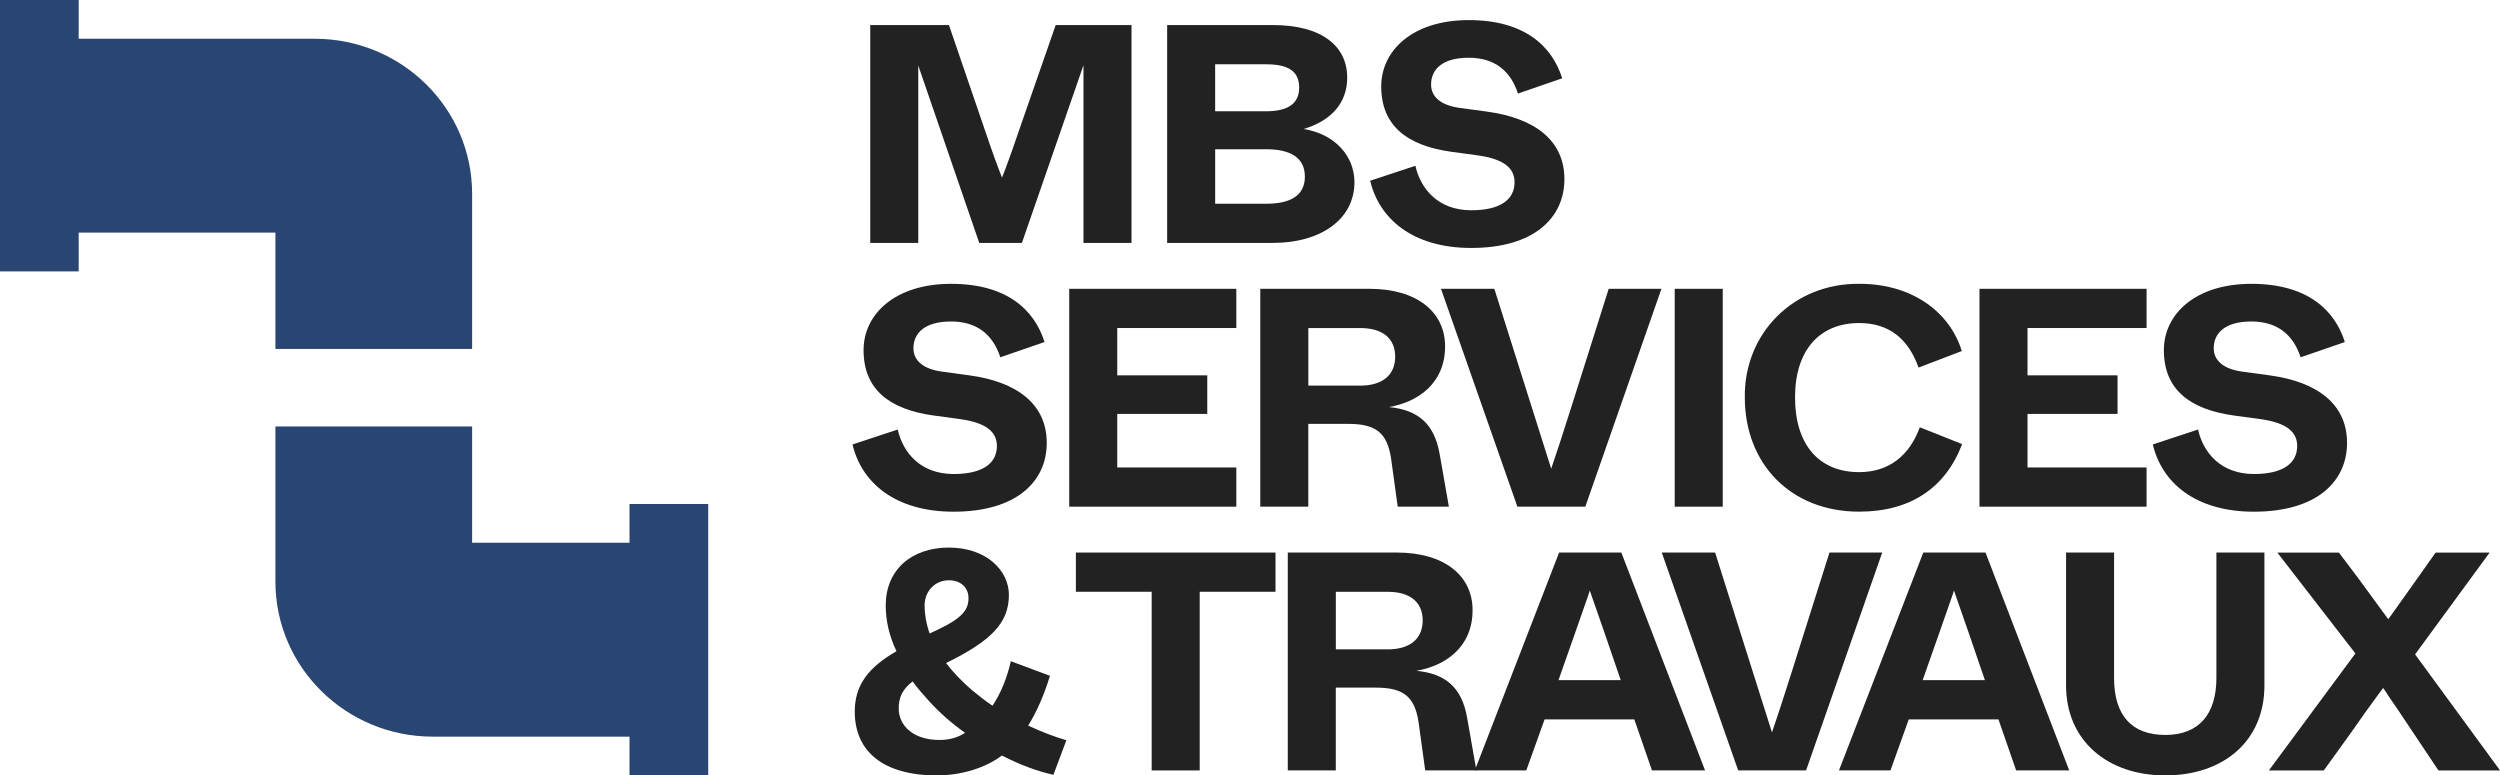 <svg width="187" height="58" viewBox="0 0 187 58" fill="none" xmlns="http://www.w3.org/2000/svg">
<g clip-path="url(#clip0_225_510)">
<path d="M65.097 1.875H70.981L73.698 9.813C74.241 11.42 74.667 12.585 74.951 13.281C75.188 12.699 75.612 11.558 76.203 9.813L78.966 1.875H84.637V18.172H81.045V4.877L76.438 18.172H73.248L68.686 4.901V18.172H65.094V1.875H65.097Z" fill="#222222"/>
<path d="M87.303 1.875H95.219C98.857 1.875 100.771 3.436 100.771 5.808C100.771 7.67 99.613 9.021 97.51 9.649C99.85 10.021 101.313 11.675 101.313 13.63C101.313 16.422 98.763 18.169 95.241 18.169H87.303V1.875ZM94.674 8.324C96.353 8.324 97.178 7.742 97.178 6.556C97.178 5.276 96.304 4.808 94.674 4.808H90.893V8.324H94.674ZM94.722 15.239C96.517 15.239 97.605 14.632 97.605 13.212C97.605 11.792 96.517 11.164 94.722 11.164H90.895V15.239H94.722Z" fill="#222222"/>
<path d="M105.871 12.398C106.249 14.098 107.55 15.728 110.052 15.728C112.249 15.728 113.288 14.914 113.288 13.632C113.288 12.585 112.508 11.909 110.594 11.63L108.538 11.351C105.208 10.885 103.316 9.372 103.316 6.462C103.316 3.763 105.677 1.503 109.86 1.503C114.044 1.503 116.097 3.457 116.853 5.856L113.544 6.997C113.002 5.343 111.844 4.319 109.858 4.319C107.871 4.319 107.045 5.205 107.045 6.322C107.045 7.276 107.825 7.883 109.172 8.069L111.229 8.348C114.821 8.837 117.018 10.513 117.018 13.401C117.018 16.289 114.751 18.547 110.049 18.547C105.631 18.547 103.151 16.334 102.49 13.518L105.869 12.401L105.871 12.398Z" fill="#222222"/>
<path d="M67.151 32.126C67.529 33.826 68.829 35.456 71.331 35.456C73.528 35.456 74.567 34.642 74.567 33.36C74.567 32.312 73.787 31.637 71.874 31.358L69.817 31.078C66.487 30.613 64.595 29.1 64.595 26.19C64.595 23.491 66.956 21.23 71.14 21.23C75.323 21.23 77.377 23.185 78.132 25.584L74.824 26.725C74.281 25.071 73.123 24.047 71.137 24.047C69.151 24.047 68.325 24.932 68.325 26.049C68.325 27.004 69.105 27.61 70.451 27.797L72.508 28.076C76.1 28.565 78.297 30.241 78.297 33.129C78.297 36.017 76.03 38.275 71.329 38.275C66.91 38.275 64.43 36.062 63.769 33.246L67.148 32.129L67.151 32.126Z" fill="#222222"/>
<path d="M79.978 21.603H92.477V24.536H83.571V28.076H90.304V30.961H83.571V34.967H92.477V37.9H79.978V21.603Z" fill="#222222"/>
<path d="M94.272 21.603H102.447C105.966 21.603 108.093 23.326 108.093 25.908C108.093 28.68 106.06 30.076 103.888 30.448C106.039 30.658 107.291 31.658 107.691 33.988L108.376 37.9H104.549L104.052 34.291C103.769 32.405 102.943 31.706 100.862 31.706H97.861V37.9H94.269V21.603H94.272ZM101.761 28.844C103.345 28.844 104.36 28.1 104.36 26.68C104.36 25.259 103.345 24.539 101.761 24.539H97.864V28.844H101.761Z" fill="#222222"/>
<path d="M107.785 21.603H111.777L114.565 30.427L116.03 35.06C116.408 33.967 116.905 32.429 117.542 30.427L120.33 21.603H124.275L118.581 37.9H113.501L107.785 21.603Z" fill="#222222"/>
<path d="M125.268 21.603H128.861V37.9H125.268V21.603Z" fill="#222222"/>
<path d="M139.111 21.23C143.008 21.23 145.845 23.326 146.743 26.259L143.507 27.493C142.752 25.374 141.335 24.164 139.065 24.164C136.088 24.164 134.269 26.212 134.269 29.727C134.269 33.243 136.042 35.315 139.065 35.315C141.332 35.315 142.846 34.036 143.602 31.961L146.768 33.219C145.54 36.456 142.941 38.272 139.065 38.272C133.937 38.272 130.512 34.687 130.512 29.727C130.442 24.978 134.126 21.161 139.111 21.23Z" fill="#222222"/>
<path d="M148.066 21.603H160.564V24.536H151.658V28.076H158.392V30.961H151.658V34.967H160.564V37.9H148.066V21.603Z" fill="#222222"/>
<path d="M164.413 32.126C164.791 33.826 166.092 35.456 168.594 35.456C170.79 35.456 171.829 34.642 171.829 33.36C171.829 32.312 171.05 31.637 169.136 31.358L167.079 31.078C163.749 30.613 161.857 29.1 161.857 26.19C161.857 23.491 164.219 21.23 168.402 21.23C172.585 21.23 174.639 23.185 175.395 25.584L172.086 26.725C171.543 25.071 170.386 24.047 168.399 24.047C166.413 24.047 165.587 24.932 165.587 26.049C165.587 27.004 166.367 27.61 167.714 27.797L169.77 28.076C173.362 28.565 175.559 30.241 175.559 33.129C175.559 36.017 173.292 38.275 168.591 38.275C164.173 38.275 161.692 36.062 161.031 33.246L164.41 32.129L164.413 32.126Z" fill="#222222"/>
<path d="M67.056 48.711C66.514 47.57 66.252 46.429 66.252 45.288C66.252 42.634 68.165 40.958 70.978 40.958C73.79 40.958 75.466 42.682 75.466 44.498C75.466 46.618 74.119 47.945 70.764 49.596C71.261 50.248 71.898 50.923 72.702 51.623C73.245 52.064 73.741 52.46 74.238 52.788C74.875 51.833 75.326 50.716 75.609 49.458L78.537 50.551C78.089 52.019 77.544 53.25 76.907 54.277C77.922 54.742 78.869 55.114 79.765 55.37L78.796 57.955C77.638 57.7 76.34 57.234 74.945 56.511C73.741 57.418 71.944 58 70.079 58C66.063 58 63.936 56.208 63.936 53.226C63.936 51.248 64.951 49.921 67.056 48.711ZM69.491 52.437C69.043 51.947 68.616 51.458 68.263 50.971C67.507 51.553 67.224 52.157 67.224 52.998C67.224 54.255 68.287 55.349 70.271 55.349C71.026 55.349 71.666 55.162 72.184 54.814C71.169 54.093 70.271 53.301 69.491 52.439V52.437ZM70.176 47.083C72.044 46.197 72.443 45.57 72.443 44.732C72.443 43.987 71.901 43.405 70.978 43.405C69.939 43.405 69.159 44.219 69.159 45.291C69.159 45.942 69.277 46.642 69.537 47.386L70.173 47.083H70.176Z" fill="#222222"/>
<path d="M86.145 44.264H80.475V41.331H95.408V44.264H89.738V57.628H86.145V44.264Z" fill="#222222"/>
<path d="M96.328 41.331H104.503C108.023 41.331 110.149 43.054 110.149 45.636C110.149 48.407 108.117 49.804 105.944 50.176C108.095 50.386 109.348 51.386 109.747 53.716L110.433 57.628H106.606L106.109 54.019C105.826 52.133 105 51.434 102.919 51.434H99.918V57.628H96.326V41.331H96.328ZM103.818 48.572C105.402 48.572 106.417 47.828 106.417 46.407C106.417 44.987 105.402 44.267 103.818 44.267H99.921V48.572H103.818Z" fill="#222222"/>
<path d="M122.246 53.809H115.536L114.165 57.628H110.314L116.621 41.331H121.277L127.538 57.628H123.568L122.246 53.809ZM121.231 50.875L120.003 47.29L118.915 44.171L118.821 44.474L117.828 47.314L116.575 50.875H121.231Z" fill="#222222"/>
<path d="M124.3 41.331H128.291L131.079 50.155L132.545 54.787C132.922 53.694 133.419 52.157 134.056 50.155L136.844 41.331H140.79L135.095 57.628H130.016L124.3 41.331Z" fill="#222222"/>
<path d="M149.485 53.809H142.776L141.405 57.628H137.554L143.861 41.331H148.517L154.778 57.628H150.808L149.485 53.809ZM148.471 50.875L147.243 47.29L146.155 44.171L146.061 44.474L145.067 47.314L143.815 50.875H148.471Z" fill="#222222"/>
<path d="M154.541 41.331H158.133V50.713C158.133 53.484 159.431 54.974 161.96 54.974C164.489 54.974 165.787 53.413 165.787 50.713V41.331H169.379V51.272C169.379 55.463 166.283 58 161.96 58C157.636 58 154.541 55.394 154.541 51.272V41.331Z" fill="#222222"/>
<path d="M176.18 48.875L170.345 41.333H174.952L176.442 43.312L178.639 46.314C178.947 45.918 179.583 44.987 180.601 43.567L182.185 41.333H186.225L180.649 48.947L187.005 57.63H182.398L180.39 54.628C179.54 53.349 178.949 52.463 178.596 51.974C178.62 51.974 178.501 51.812 178.264 51.46C178.288 51.437 178.145 51.601 177.862 51.995C177.246 52.833 176.609 53.718 175.948 54.673L173.821 57.63H169.711L176.186 48.875H176.18Z" fill="#222222"/>
<path d="M0 0V20.3H5.886V17.401H20.601V26.1H35.315V14.499C35.315 8.093 30.044 2.899 23.542 2.899H5.886V0H0ZM20.601 31.9V43.501C20.601 49.907 25.872 55.101 32.373 55.101H47.087V58H52.974V37.7H47.087V40.599H35.315V31.9H20.601V31.9Z" fill="#294572"/>
</g>
<defs>
<clipPath id="clip0_225_510">
<rect width="187" height="58" fill="white"/>
</clipPath>
</defs>
</svg>
